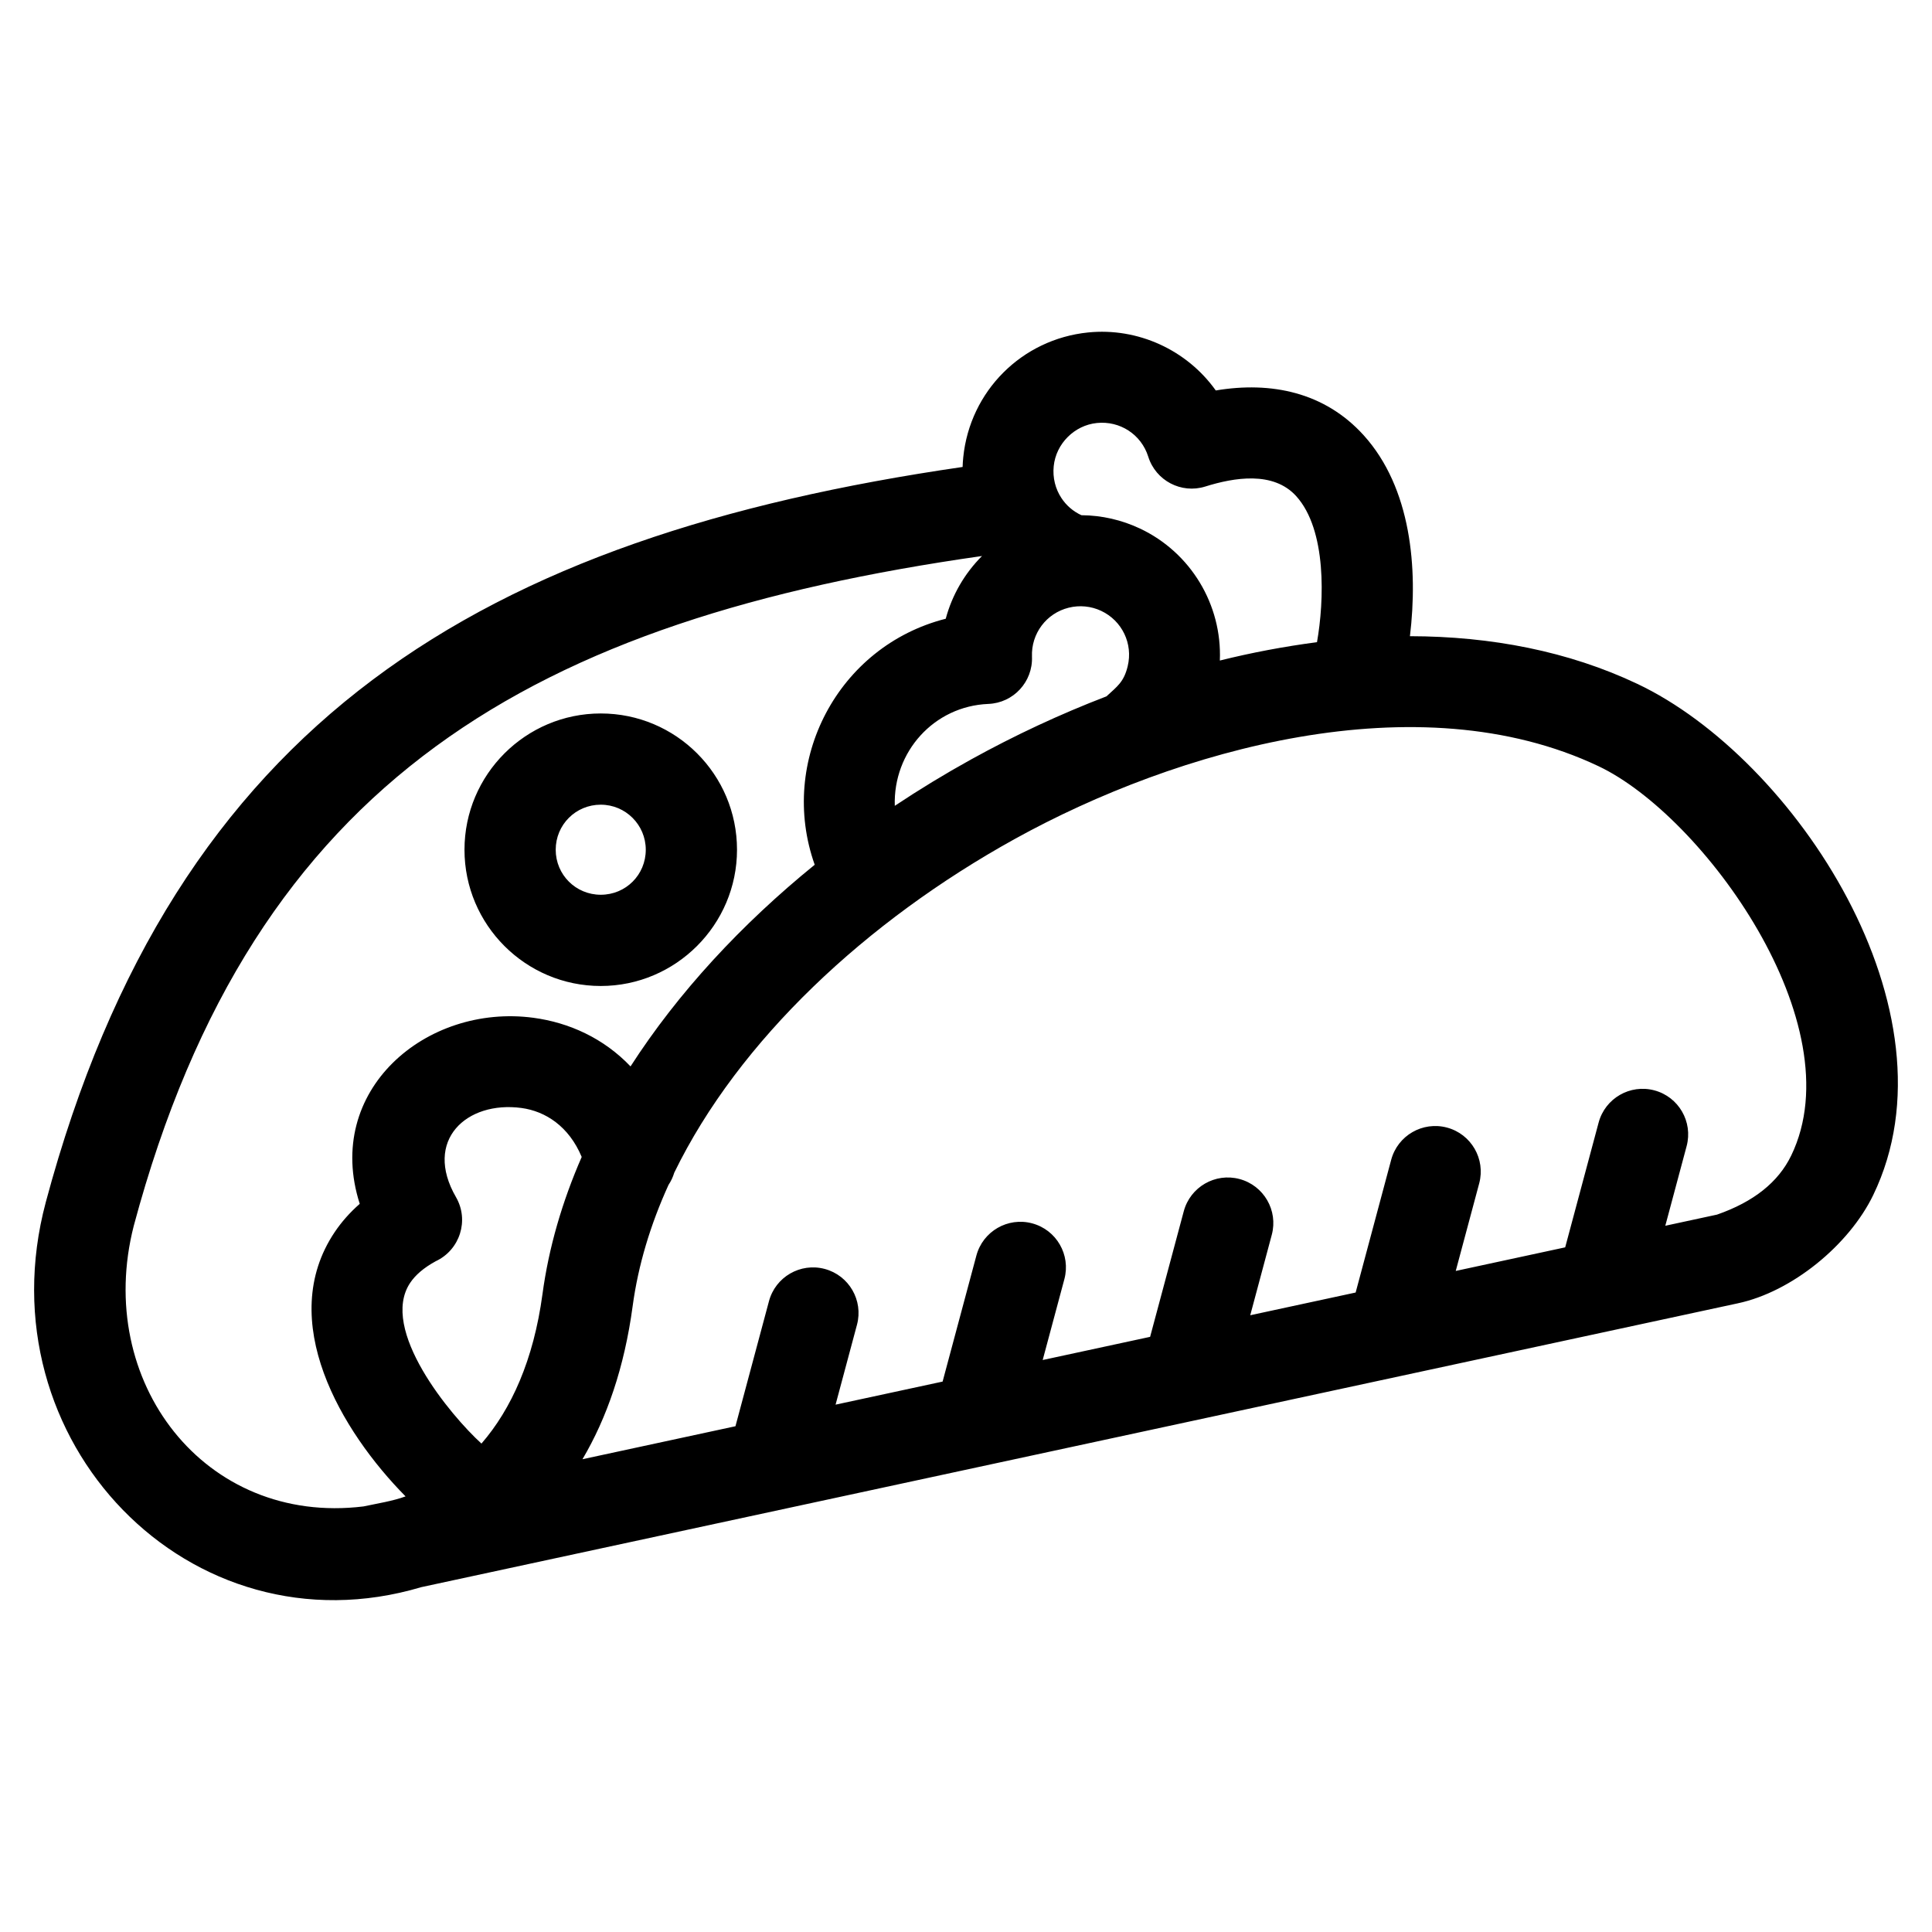 <?xml version="1.0" encoding="UTF-8"?>
<!-- Uploaded to: ICON Repo, www.iconrepo.com, Generator: ICON Repo Mixer Tools -->
<svg fill="#000000" width="800px" height="800px" version="1.1" viewBox="144 144 512 512" xmlns="http://www.w3.org/2000/svg">
 <path d="m156.12 462.64c34.27-127.89 115.68-176.39 242.98-194.89 0.031-0.852 0.082-1.707 0.172-2.566 1.785-17.555 15.535-31.293 33.074-33.078 13.188-1.34 26.184 4.617 33.848 15.371 14.691-2.465 28.867 0.477 39.172 11.848 12.652 13.965 14.441 35.387 12.281 53.273 21.516 0.035 42.059 4 60.289 12.645 41.59 19.715 86.008 86.781 62.488 135.46-6.387 13.215-21.512 25.648-35.922 28.699l-348.86 75.211c-61.176 18.219-116.42-38.707-99.516-101.98zm237.68 47.496 8.949-33.387c1.719-6.445 8.336-10.27 14.773-8.551 6.445 1.719 10.27 8.336 8.551 14.781l-5.75 21.441 28.469-6.141 8.918-33.277c1.719-6.438 8.336-10.27 14.781-8.547 6.438 1.719 10.266 8.336 8.547 14.773l-5.711 21.328 27.934-6.023 9.418-35.168c1.719-6.438 8.336-10.266 14.781-8.547 6.438 1.719 10.266 8.336 8.547 14.781l-6.219 23.215 29.004-6.254 8.859-33.055c1.719-6.438 8.336-10.266 14.773-8.547 6.445 1.719 10.27 8.336 8.551 14.781l-5.652 21.102 13.715-2.957c9.695-3.379 16.25-8.605 19.66-15.668 16.828-34.816-23.379-90.039-51.062-103.16-47.848-22.684-111.83-4.449-154.77 19.316-39.215 21.703-73.062 53.258-90.18 88.402-0.344 1.156-0.863 2.25-1.527 3.25-4.766 10.473-8.035 21.242-9.504 32.152-2.184 16.211-6.859 29.652-13.293 40.535l40.543-8.742 8.879-33.133c1.719-6.445 8.336-10.27 14.781-8.551 6.438 1.719 10.266 8.344 8.547 14.781l-5.676 21.184 28.371-6.117zm43.434-181.6c2.863-2.652 4.602-3.785 5.617-7.981 1.445-5.961-1.477-12.051-7.023-14.668-2.684-1.266-5.731-1.555-8.598-0.844-5.945 1.469-9.984 6.879-9.746 12.988 0.262 6.652-4.914 12.258-11.566 12.516-14.406 0.59-25.25 12.688-24.789 27.004 6.535-4.344 13.25-8.434 20.117-12.234 11.645-6.445 23.727-12.078 35.988-16.781zm-77.328 44.637c-9.754-27.445 6.109-57.934 34.723-65.199 1.684-6.289 5.016-12.027 9.617-16.625-118.17 16.816-192.93 58.582-224.8 177.52-10.551 41.23 18.758 79.488 60.879 74.352 3.602-0.773 7.734-1.406 11.156-2.66-16.996-17.203-34.512-46.605-18.785-70.039 1.793-2.664 3.992-5.176 6.641-7.492-9.633-30.004 17.582-53.133 46.062-49.301 9.391 1.266 18.543 5.379 25.699 12.879 12.609-19.582 29.418-37.695 48.805-53.438zm70.691-92.637c5.422 0.035 10.719 1.273 15.523 3.539 13.43 6.336 21.766 20.172 21.152 34.973 8.527-2.117 17.043-3.719 25.746-4.863 1.93-10.961 2.613-29.734-5.512-38.707-6.07-6.695-16.449-4.938-24.105-2.539-6.359 1.988-13.125-1.566-15.109-7.934-1.852-5.867-7.484-9.527-13.598-8.906-5.973 0.605-10.844 5.481-11.449 11.449-0.316 3.082 0.457 6.039 2.043 8.438 1.273 1.941 3.09 3.535 5.301 4.551zm-127.39 52.539c19.941 0 36.109 16.168 36.109 36.113 0 19.879-16.227 36.109-36.109 36.109-19.906 0-36.113-16.199-36.113-36.109 0-19.918 16.211-36.113 36.113-36.113zm0 24.176c-6.629 0-11.938 5.312-11.938 11.938 0 6.617 5.309 11.93 11.938 11.93 6.648 0 11.93-5.285 11.93-11.93 0-6.594-5.344-11.938-11.93-11.938zm-5.047 93.359c-3.379-8.109-9.594-12.121-15.973-12.984-14.496-1.945-26.059 8.531-17.348 23.625 3.562 6.16 1.035 14.012-5.391 17-3.176 1.738-5.367 3.66-6.731 5.688-8.309 12.371 10.699 35.191 18.875 42.625 7.914-9.129 13.812-22.148 16.168-39.594 1.668-12.371 5.238-24.547 10.395-36.359z"/>
</svg>